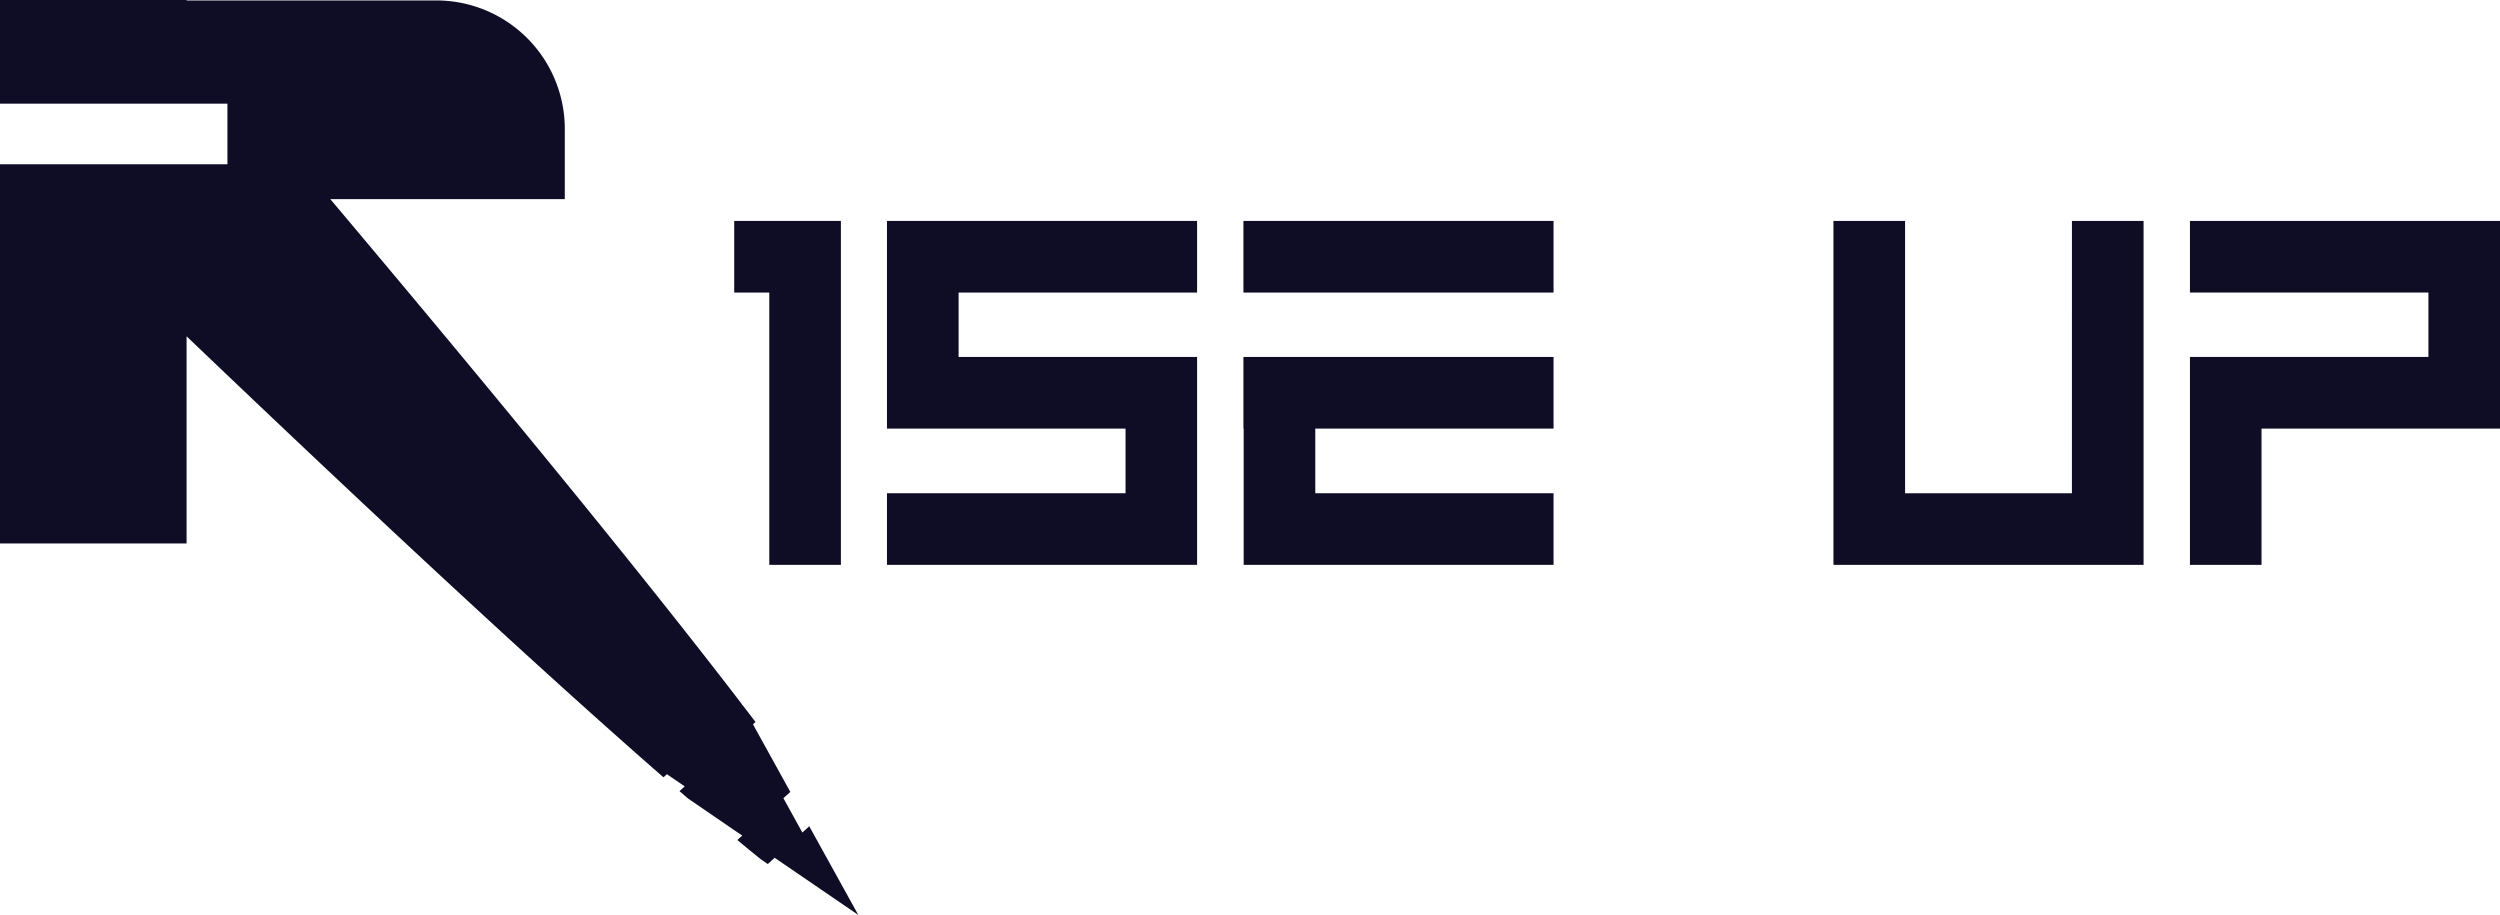 <svg xmlns="http://www.w3.org/2000/svg" viewBox="0 0 981.76 359.31"><defs><style>.cls-1{fill:#0f0c26;}</style></defs><g id="Layer_2" data-name="Layer 2"><g id="Layer_1-2" data-name="Layer 1"><path class="cls-1" d="M337.06,359.31l-32.85-22.46-1.35,1.23-1.36,1.23-2.87-2q-4.32-3.48-9.08-7.43l.59-.53,1.35-1.23L288.33,326,270.2,313.58l-3.36-2.9.7-.64,1.35-1.23-7-4.78-1.34,1.22q-3.57-3.11-7.33-6.41-3.92-3.43-8-7.08h0c-41.44-36.7-97.52-88.6-171.95-159.69v81.34H0V64.5H89.31V40.72H0V0H73.26V.17h98.06A50.48,50.48,0,0,1,221.8,50.66V78.19H129.7c66.83,79.33,115.39,138.87,149.52,182.66l6.55,8.43,5.55,7.22.3.54.07-.06q2.56,3.34,5,6.56l-1,.89L310.37,311,309,312.22l-1.36,1.23,7.45,13.49,1.36-1.23,1.35-1.23Z"/><path class="cls-1" d="M330.22,86.76V221.82H302.1V114.89H288.33V86.76h41.89Z"/><path class="cls-1" d="M470.1,114.89H376.45v25.29H470.1v81.64H348.32V193.7H442V168.31H348.32V86.76H470.1Z"/><path class="cls-1" d="M610.08,114.89H488.3V86.76H610.08ZM488.3,168.31V140.18H610.08v28.13H516.52V193.7h93.56v28.12H488.4V168.31Z"/><path class="cls-1" d="M813.66,86.76h28.13V221.82H720V86.76h28.13V193.7h65.52Z"/><path class="cls-1" d="M981.76,86.76v81.55H888.11v53.51H860V140.18h93.65V114.89H860V86.76Z"/></g></g></svg>